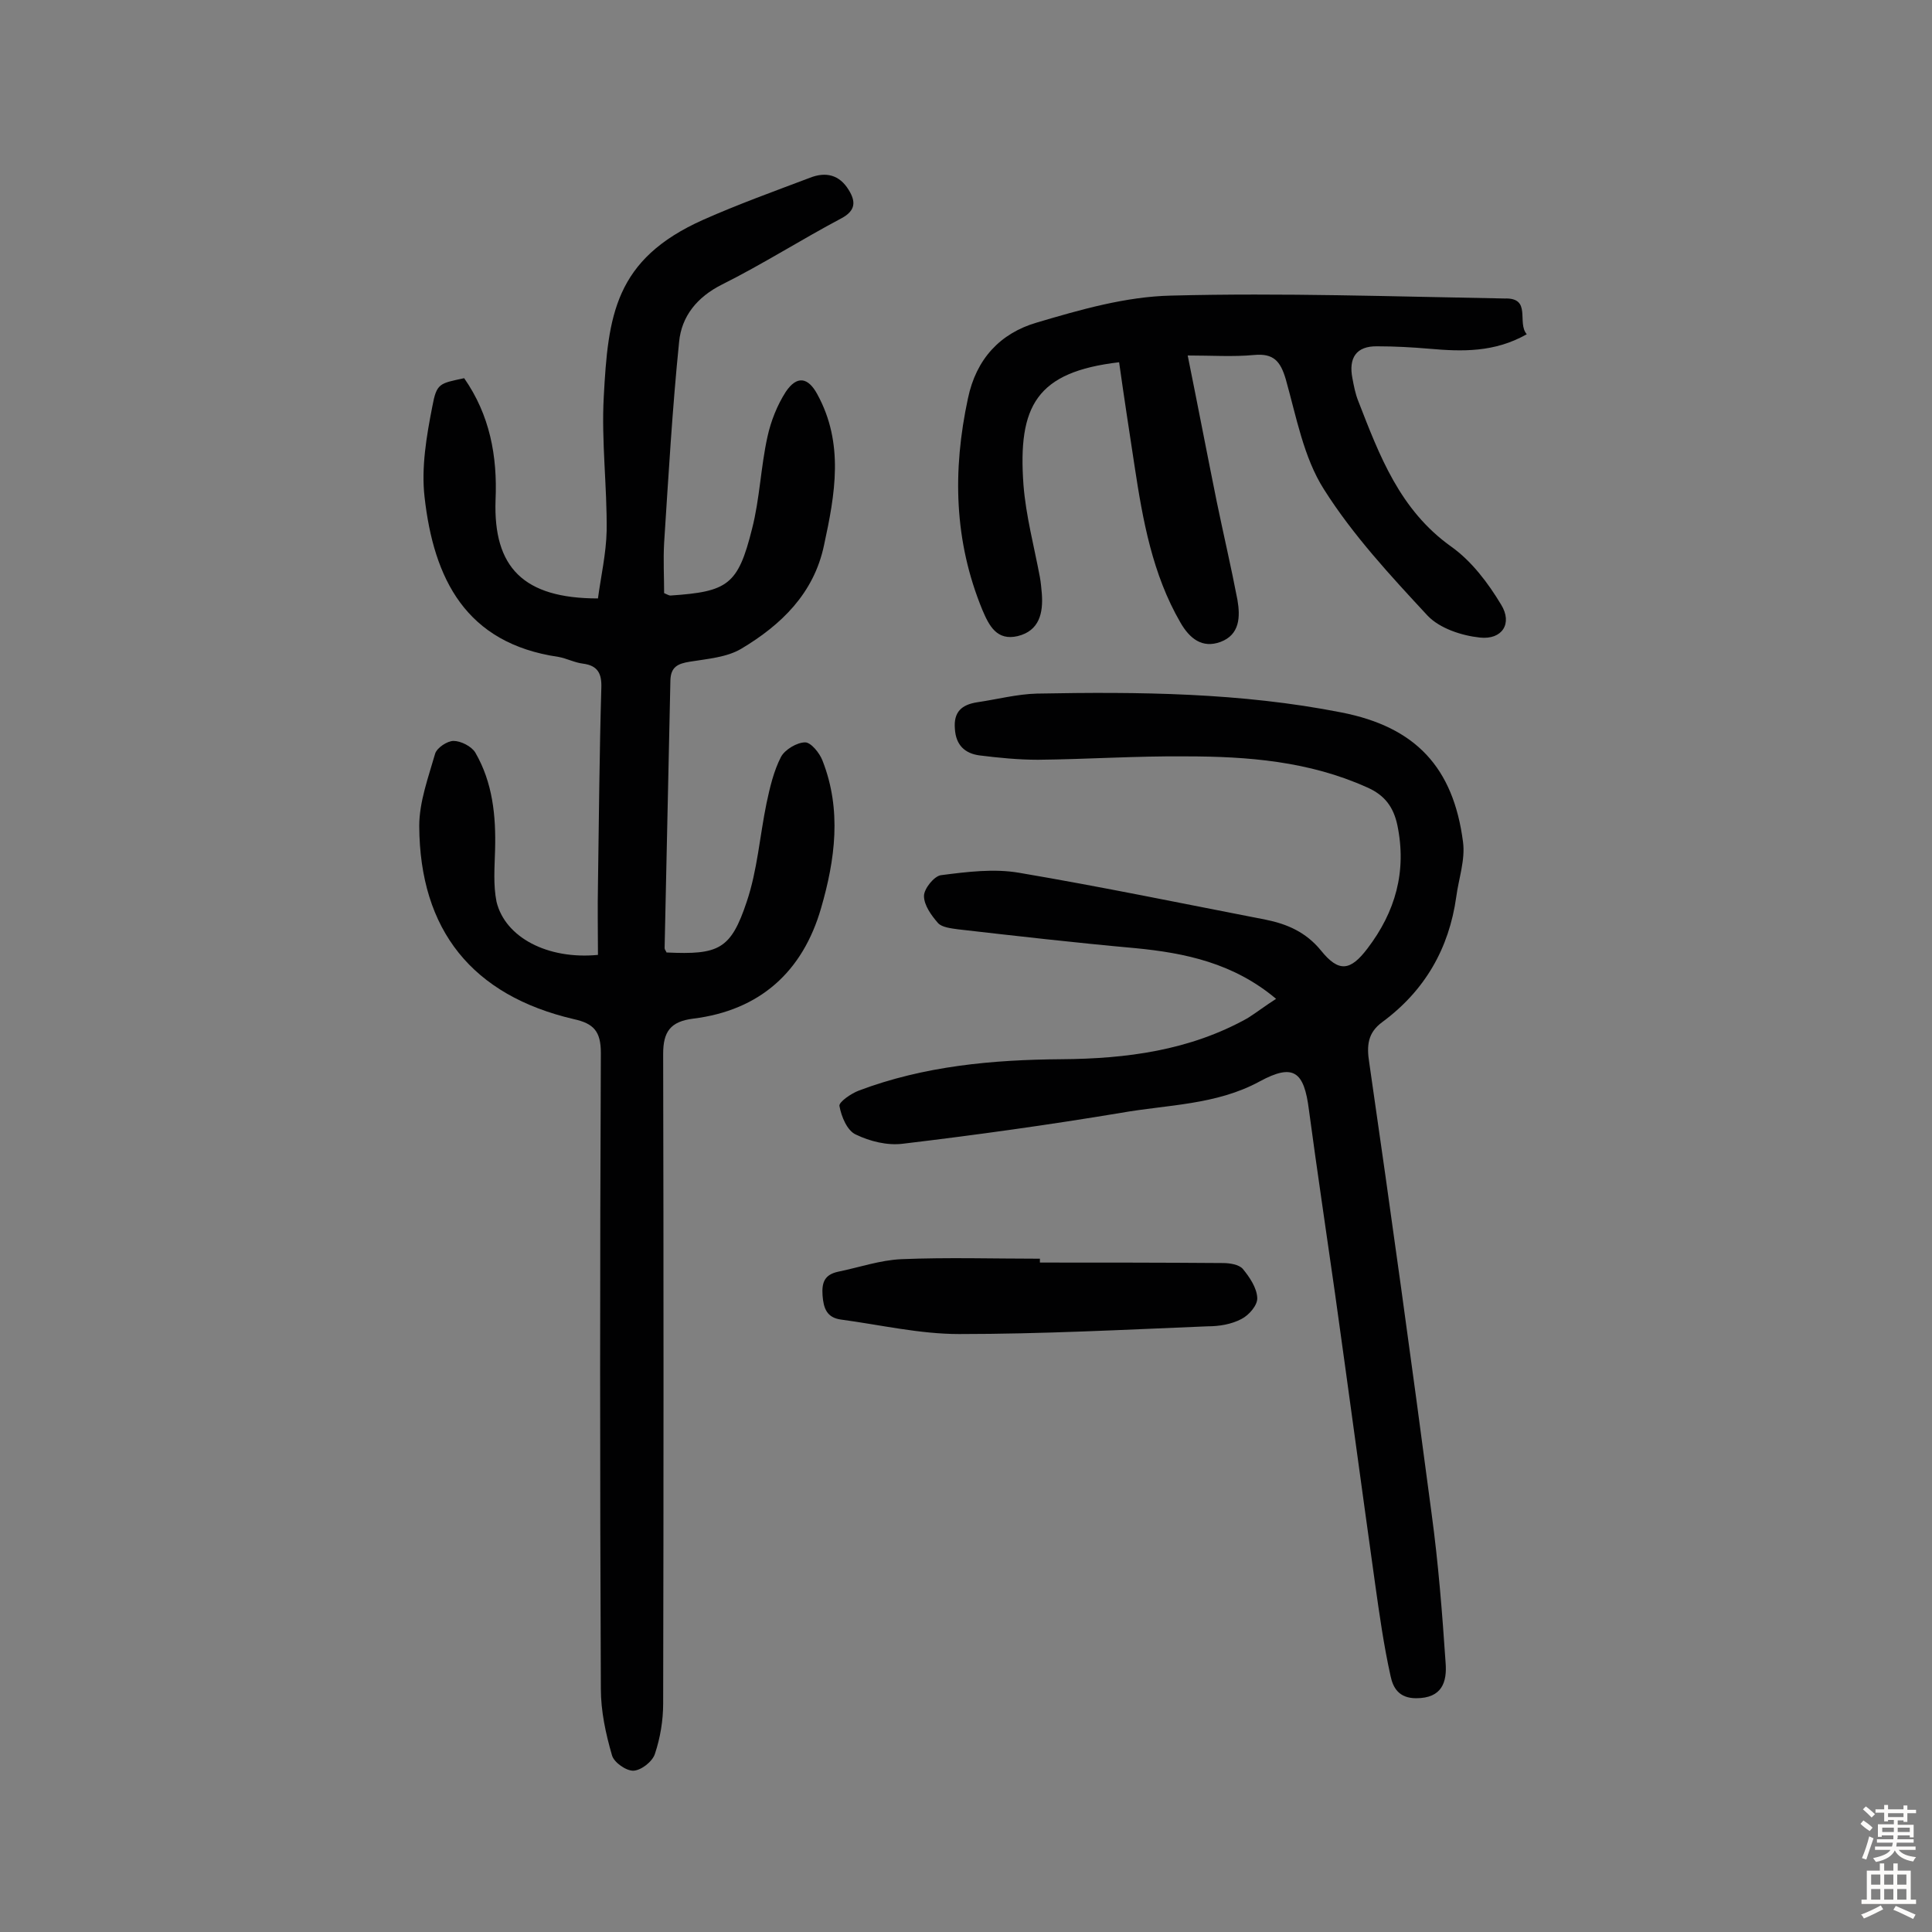 <svg enable-background="new 0 0 400 400" viewBox="0 0 400 400" xmlns="http://www.w3.org/2000/svg"><rect x="0" y="0" width="400" height="400" fill="#808080" stroke="none"/><g fill="#010102"><path d="m123.8 197.7c0-4.8-.1-9.6 0-14.4.2-13.6.3-27.3.7-40.9.1-2.9-.7-4.6-3.8-5-1.7-.2-3.4-1.1-5.1-1.4-19.2-2.8-25.8-16.2-27.7-33.1-.7-6.1.4-12.6 1.6-18.7.9-4.9 1.5-4.8 6.6-5.9 5.3 7.6 6.9 16.1 6.5 25.2-.5 14 5.8 20.4 21.2 20.4.6-4.5 1.7-9.3 1.8-14 .1-9.2-1.1-18.5-.6-27.7.9-16.8 2.2-28.5 20.6-36.7 7.2-3.2 14.7-5.9 22.1-8.7 3.3-1.3 6.1-.6 8 2.5 1.5 2.4 1.5 4.3-1.5 5.9-8.3 4.4-16.3 9.5-24.7 13.7-5.2 2.6-8.4 6.6-8.9 11.9-1.4 13.8-2.2 27.7-3.1 41.6-.2 3.5 0 7.1 0 10.4.7.3 1 .5 1.3.5 11.9-.8 14-2.2 16.9-13.8 1.6-6.2 1.8-12.8 3.2-19.1.7-3.2 2-6.5 3.8-9.3 2.3-3.4 4.6-3 6.5.5 5.6 10.2 3.7 20.7 1.4 31.3-2.1 10-8.9 16.5-17.1 21.4-3 1.8-7 2.1-10.7 2.7-2.5.4-3.9 1.1-4 3.8-.4 18.5-.8 37-1.2 55.5 0 .3.3.6.4.9 10.8.5 13.3-.6 16.6-10.5 2.2-6.5 2.7-13.6 4.1-20.4.7-3.3 1.5-6.7 3-9.6.8-1.5 3.3-3 5-3 1.2 0 3 2.2 3.6 3.8 4 10.2 2.6 20.5-.3 30.5-3.8 13.2-12.7 21.2-26.5 22.9-4.7.6-6.2 2.7-6.2 7.3.1 44.8.1 89.7 0 134.5 0 3.5-.6 7.1-1.7 10.4-.5 1.6-2.8 3.4-4.4 3.5-1.5.1-4.1-1.7-4.5-3.2-1.3-4.5-2.3-9.1-2.3-13.8-.2-43.9-.2-87.7 0-131.6 0-4.5-1.5-6.1-5.6-7-21-4.9-31.9-18.4-32-40 0-5 1.9-10.1 3.3-15 .4-1.2 2.5-2.6 3.8-2.6 1.5 0 3.7 1.1 4.5 2.4 3.6 6.2 4.3 13.1 4.1 20.2-.1 3.6-.4 7.2.3 10.7 1.8 7.4 10.6 12 21 11z"/><path d="m264.2 206.8c-8.8-7.4-18.8-9.5-29.2-10.5-12.2-1.1-24.5-2.5-36.7-3.9-1.4-.2-3.3-.4-4.1-1.3-1.4-1.6-2.9-3.7-2.9-5.6 0-1.5 2.1-4.1 3.5-4.3 5.4-.7 11-1.4 16.2-.5 17.1 2.9 34 6.4 51 9.7 4.5.9 8.4 2.6 11.5 6.4 3.7 4.6 6.1 4.2 9.6-.4 5.8-7.6 8.2-16 6.2-25.6-.8-3.7-2.6-6.2-6.3-7.8-12-5.4-24.7-6.4-37.5-6.4-10.2-.1-20.4.6-30.6.7-4 0-8.1-.4-12.1-.9-3-.4-4.9-2.1-5.1-5.5-.3-3.5 1.4-5 4.6-5.5 4.1-.6 8.3-1.7 12.4-1.8 21.1-.4 42.2-.2 63 3.9 15.4 3 23.2 11.4 25.2 26.8.5 3.7-.9 7.6-1.4 11.4-1.5 10.7-6.5 19.4-15.3 25.9-3 2.2-3.3 4.8-2.7 8.5 4.5 31.1 8.8 62.2 12.9 93.3 1.4 10.3 2.2 20.6 2.9 30.9.3 3.9-.7 7.3-6.1 7.3-3.6 0-4.8-2.2-5.3-4.6-1.4-6.3-2.3-12.7-3.2-19.1-2.8-20-5.5-40.1-8.3-60.1-1.8-12.7-3.7-25.3-5.4-38-1-8-3.2-9.7-10.2-5.9-9 4.9-19.1 4.8-28.7 6.5-15 2.5-30.1 4.6-45.2 6.4-3.2.4-6.8-.5-9.7-1.9-1.8-.8-3-3.7-3.4-5.9-.2-.8 2.4-2.6 4-3.2 13.5-5.1 27.7-6.4 42-6.5 13.4-.1 26.5-1.8 38.5-8.5 1.9-1.2 3.7-2.6 5.9-4z"/><path d="m316.1 69.2c-6.7 3.8-13.4 3.6-20.2 3-3.5-.3-7.1-.5-10.7-.5-4.5-.1-6 2.5-5.2 6.6.3 1.6.6 3.2 1.2 4.7 4.4 11.3 8.6 22.6 19.3 30.2 4.2 3 7.6 7.5 10.3 12 2.4 3.9.2 7.3-4.4 6.8-3.8-.4-8.3-1.9-10.8-4.5-7.7-8.3-15.5-16.7-21.5-26.2-4.2-6.6-5.7-15-7.9-22.8-1.1-3.7-2.5-5.4-6.6-5-4.3.4-8.7.1-13.7.1 2.1 10.4 4 20.3 6 30.2 1.4 6.8 3 13.6 4.3 20.4.6 3.5.5 7.2-3.5 8.7-3.8 1.4-6.4-.7-8.3-4-5.8-10-7.8-21.2-9.5-32.4-1.1-7.2-2.2-14.4-3.2-21.5-17.1 2-21 9-19.8 25.4.5 6.4 2.2 12.7 3.4 19.1.2 1.1.3 2.3.4 3.4.3 4-.5 7.7-5 8.8-4.3 1-5.9-2.1-7.3-5.4-5.9-14.3-6.2-28.9-3-43.8 1.7-8.2 6.7-13.5 14.2-15.7 9.1-2.7 18.5-5.4 27.9-5.6 23-.6 46 .2 69 .6 5.7-.2 2.5 5 4.6 7.4z"/><path d="m215.3 261.4c12.6 0 25.3 0 37.9.1 1.4 0 3.3.3 4.1 1.2 1.4 1.7 2.9 3.9 3 6 .1 1.5-1.7 3.6-3.3 4.4-2.1 1.1-4.6 1.5-7 1.5-17.1.7-34.3 1.6-51.4 1.6-8.2 0-16.3-1.9-24.5-3-2.9-.4-3.6-2.3-3.8-5-.2-2.8.5-4.3 3.2-4.9 4.4-.9 8.7-2.4 13.1-2.6 9.6-.4 19.1-.1 28.7-.1z"/></g><path d="m385.2 377.6.6-.7c.6.4 1.3.9 1.9 1.5l-.6.7c-.8-.5-1.4-1-1.9-1.5zm.3 7.1c.6-1.4 1.1-2.9 1.5-4.5.3.1.6.3.9.4-.5 1.4-1 2.9-1.5 4.4zm.2-10.1.6-.6c.7.5 1.3 1.1 1.9 1.6l-.7.7c-.6-.6-1.2-1.2-1.8-1.7zm8.4-.8h.8v.9h1.8v.7h-1.8v1.8h-.8v-.3h-1.2v.9h3.3v2.6h-.8v-.4h-2.5c0 .3 0 .6-.1.8h3.4v.7h-3.5c0 .3-.1.6-.1.8h4v.7h-3.5c.7.9 1.9 1.3 3.6 1.5-.2.2-.4.5-.6.9-1.9-.3-3.2-1.1-3.8-2.3-.5 1.1-1.8 2-3.9 2.4-.2-.3-.4-.5-.6-.8 1.9-.4 3.1-.9 3.6-1.7h-3.2v-.7h3.5c.1-.2.1-.5.2-.8h-3.3v-.7h3.4c0-.2 0-.5 0-.8h-2.4v.3h-.8v-2.6h3.3v-.9h-1.2v.3h-.8v-1.8h-1.8v-.7h1.8v-.9h.8v.9h3.2zm-4.4 5.5h2.4c0-.3 0-.6 0-.9h-2.4zm1.2-3.1h3.2v-.8h-3.2zm4.4 2.2h-2.4v.9h2.5v-.9z" fill="#fcfbfa"/><path d="m389.2 385.8h.9v1.5h1.9v-1.5h.9v1.5h2.7v6h1.1v.9h-11.3v-.9h1.1v-6h2.7zm.2 8.7.5.8c-1.2.6-2.5 1.3-4 1.9-.2-.3-.3-.6-.6-.8 1.6-.6 3-1.3 4.1-1.9zm-2-4.3h1.9v-2.1h-1.9zm0 3.1h1.9v-2.2h-1.9zm2.7-3.1h1.9v-2.1h-1.9zm0 3.1h1.9v-2.2h-1.9zm2.4 1.3c1.4.6 2.7 1.2 4.1 1.8l-.5.9c-1.5-.7-2.8-1.4-4.1-1.9zm2.2-6.5h-1.9v2.1h1.9zm-1.9 5.2h1.9v-2.2h-1.9z" fill="#fcfbfa"/></svg>